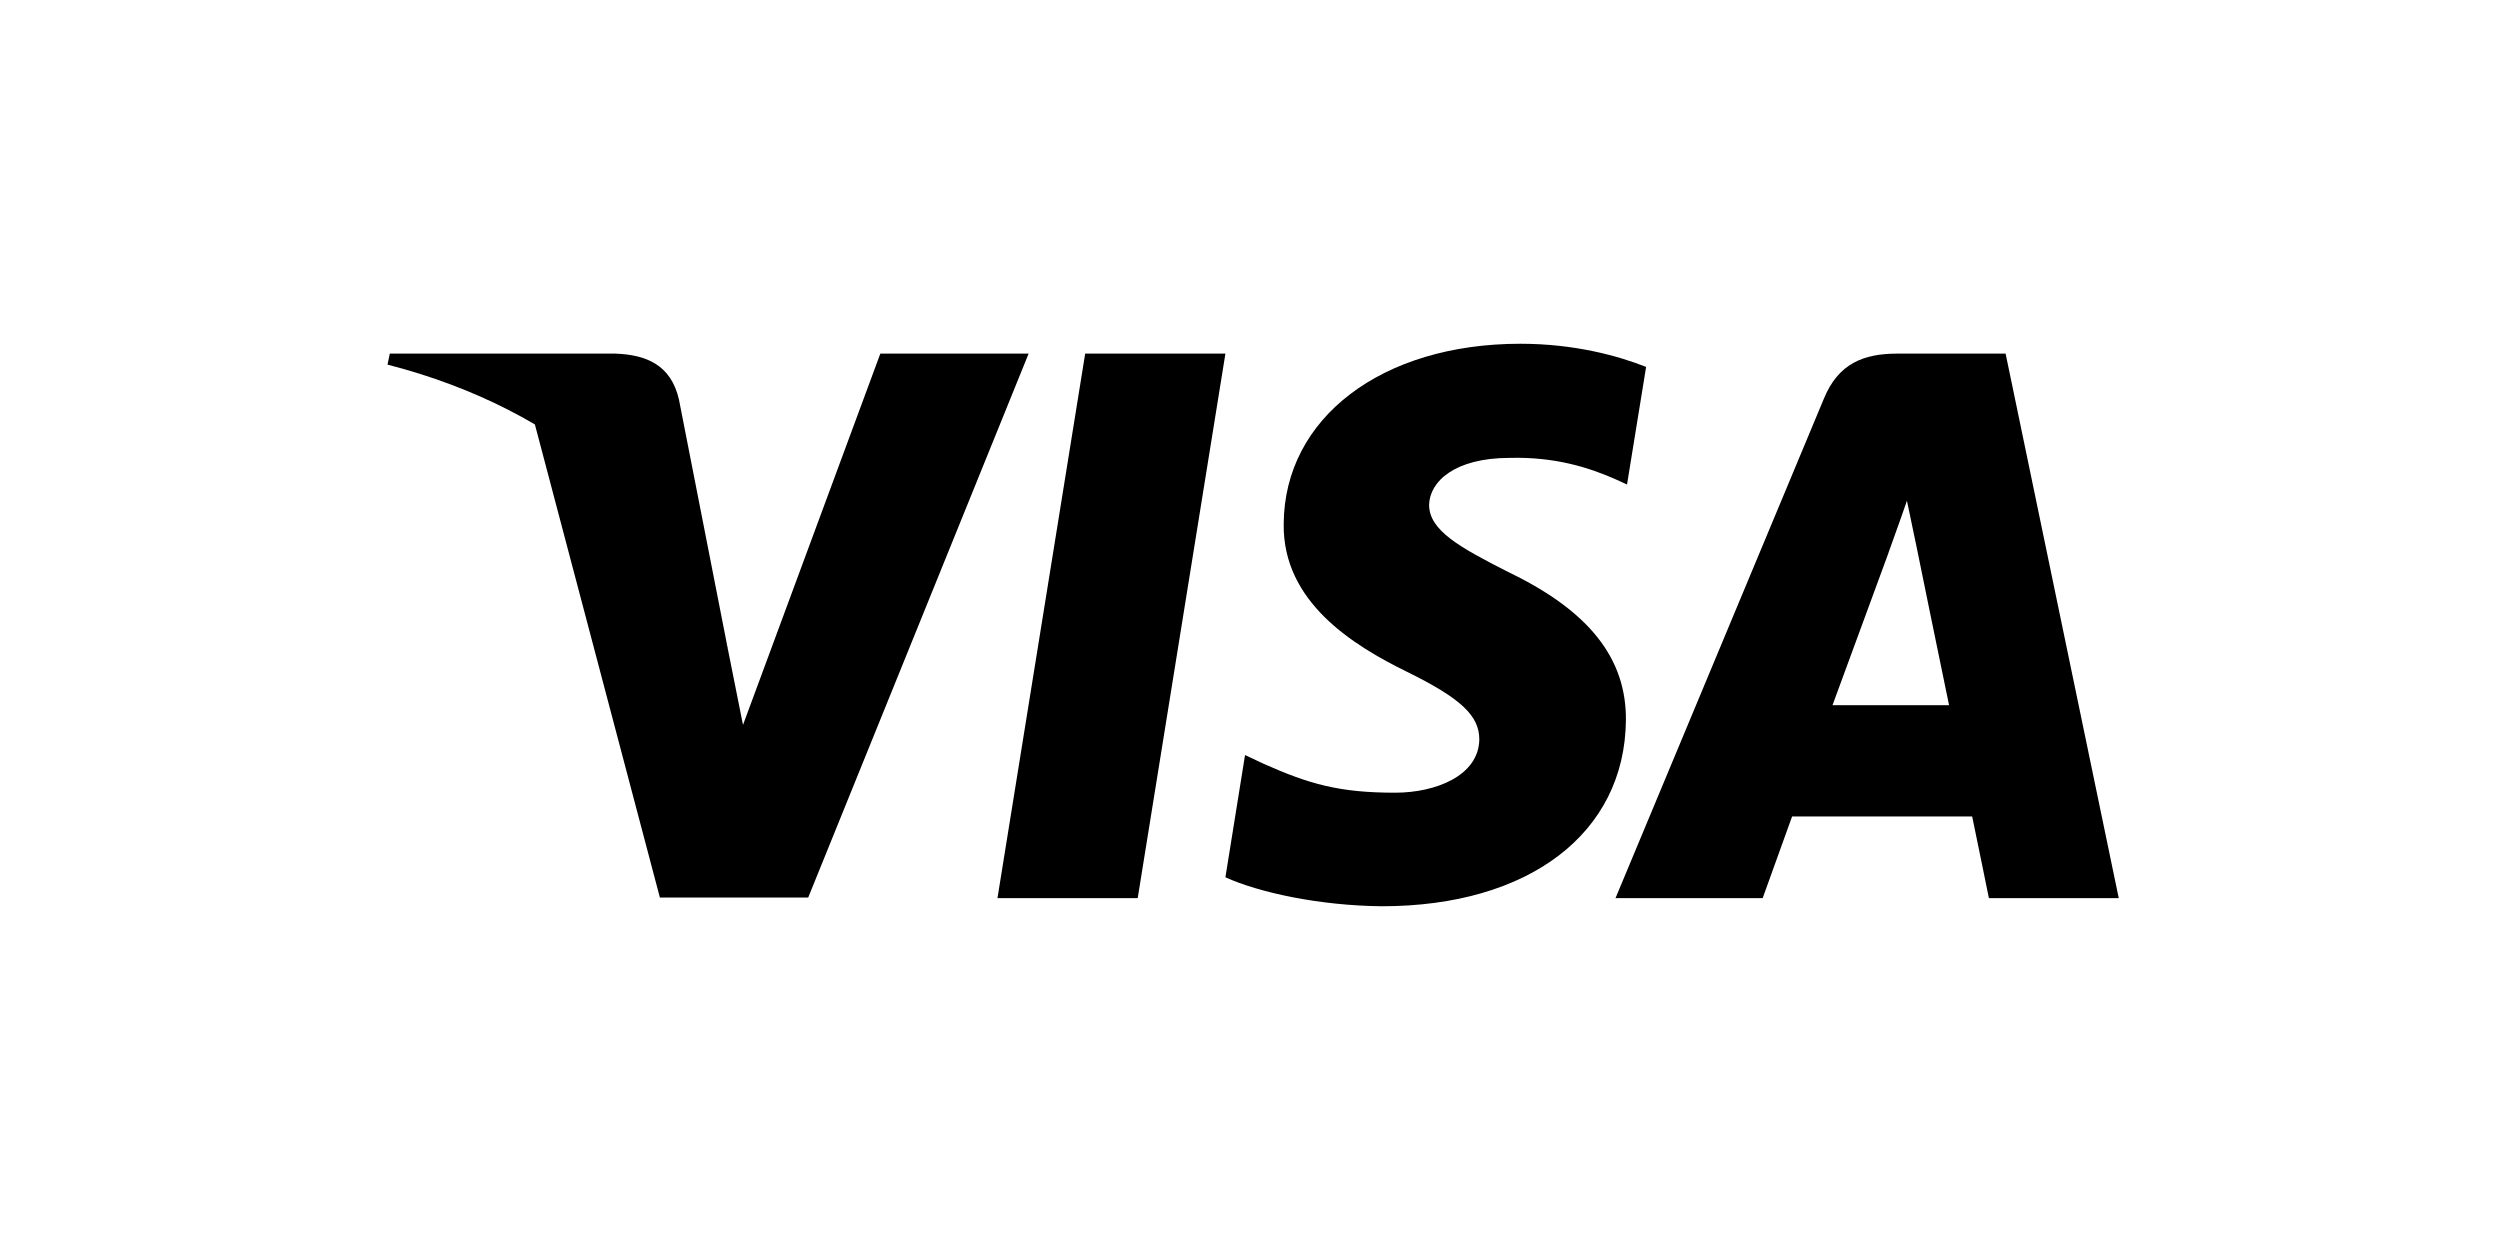 <svg width="400" height="200" viewBox="0 0 400 200" fill="none" xmlns="http://www.w3.org/2000/svg">
<g clip-path="url(#clip0_1113_377)">
<path d="M182.033 143.702H159.594L173.629 56.579H196.066L182.033 143.702Z" fill="black"/>
<path d="M263.377 58.709C258.951 56.946 251.931 55 243.251 55C221.092 55 205.488 66.863 205.392 83.823C205.208 96.337 216.564 103.287 225.058 107.459C233.739 111.722 236.69 114.505 236.69 118.306C236.602 124.142 229.675 126.832 223.215 126.832C214.256 126.832 209.456 125.445 202.161 122.198L199.206 120.806L196.066 140.363C201.329 142.77 211.025 144.906 221.092 145C244.636 145 259.965 133.321 260.146 115.247C260.236 105.329 254.239 97.73 241.311 91.52C233.463 87.534 228.657 84.846 228.657 80.767C228.749 77.059 232.722 73.261 241.581 73.261C248.876 73.075 254.236 74.835 258.296 76.597L260.325 77.522L263.377 58.709Z" fill="black"/>
<path d="M293.199 112.837C295.047 107.832 302.158 88.461 302.158 88.461C302.065 88.647 304.002 83.364 305.11 80.12L306.678 87.627C306.678 87.627 310.927 108.481 311.85 112.837C308.343 112.837 297.631 112.837 293.199 112.837ZM320.897 56.579H303.541C298.188 56.579 294.122 58.154 291.813 63.808L258.482 143.7H282.027C282.027 143.7 285.903 132.947 286.736 130.632C289.319 130.632 312.223 130.632 315.546 130.632C316.19 133.69 318.223 143.7 318.223 143.7H339L320.897 56.579Z" fill="black"/>
<path d="M140.853 56.579L118.878 115.988L116.476 103.939C112.414 90.037 99.672 74.931 85.453 67.421L105.582 143.609H129.31L164.58 56.579H140.853Z" fill="black"/>
<path d="M98.471 56.579H62.369L62 58.34C90.162 65.569 108.813 82.997 116.476 103.943L108.628 63.903C107.336 58.338 103.365 56.763 98.471 56.579Z" fill="black"/>
</g>
<defs>
<clipPath id="clip0_1113_377">
<rect width="277" height="90" fill="white" transform="translate(62 55)"/>
</clipPath>
</defs>
</svg>
